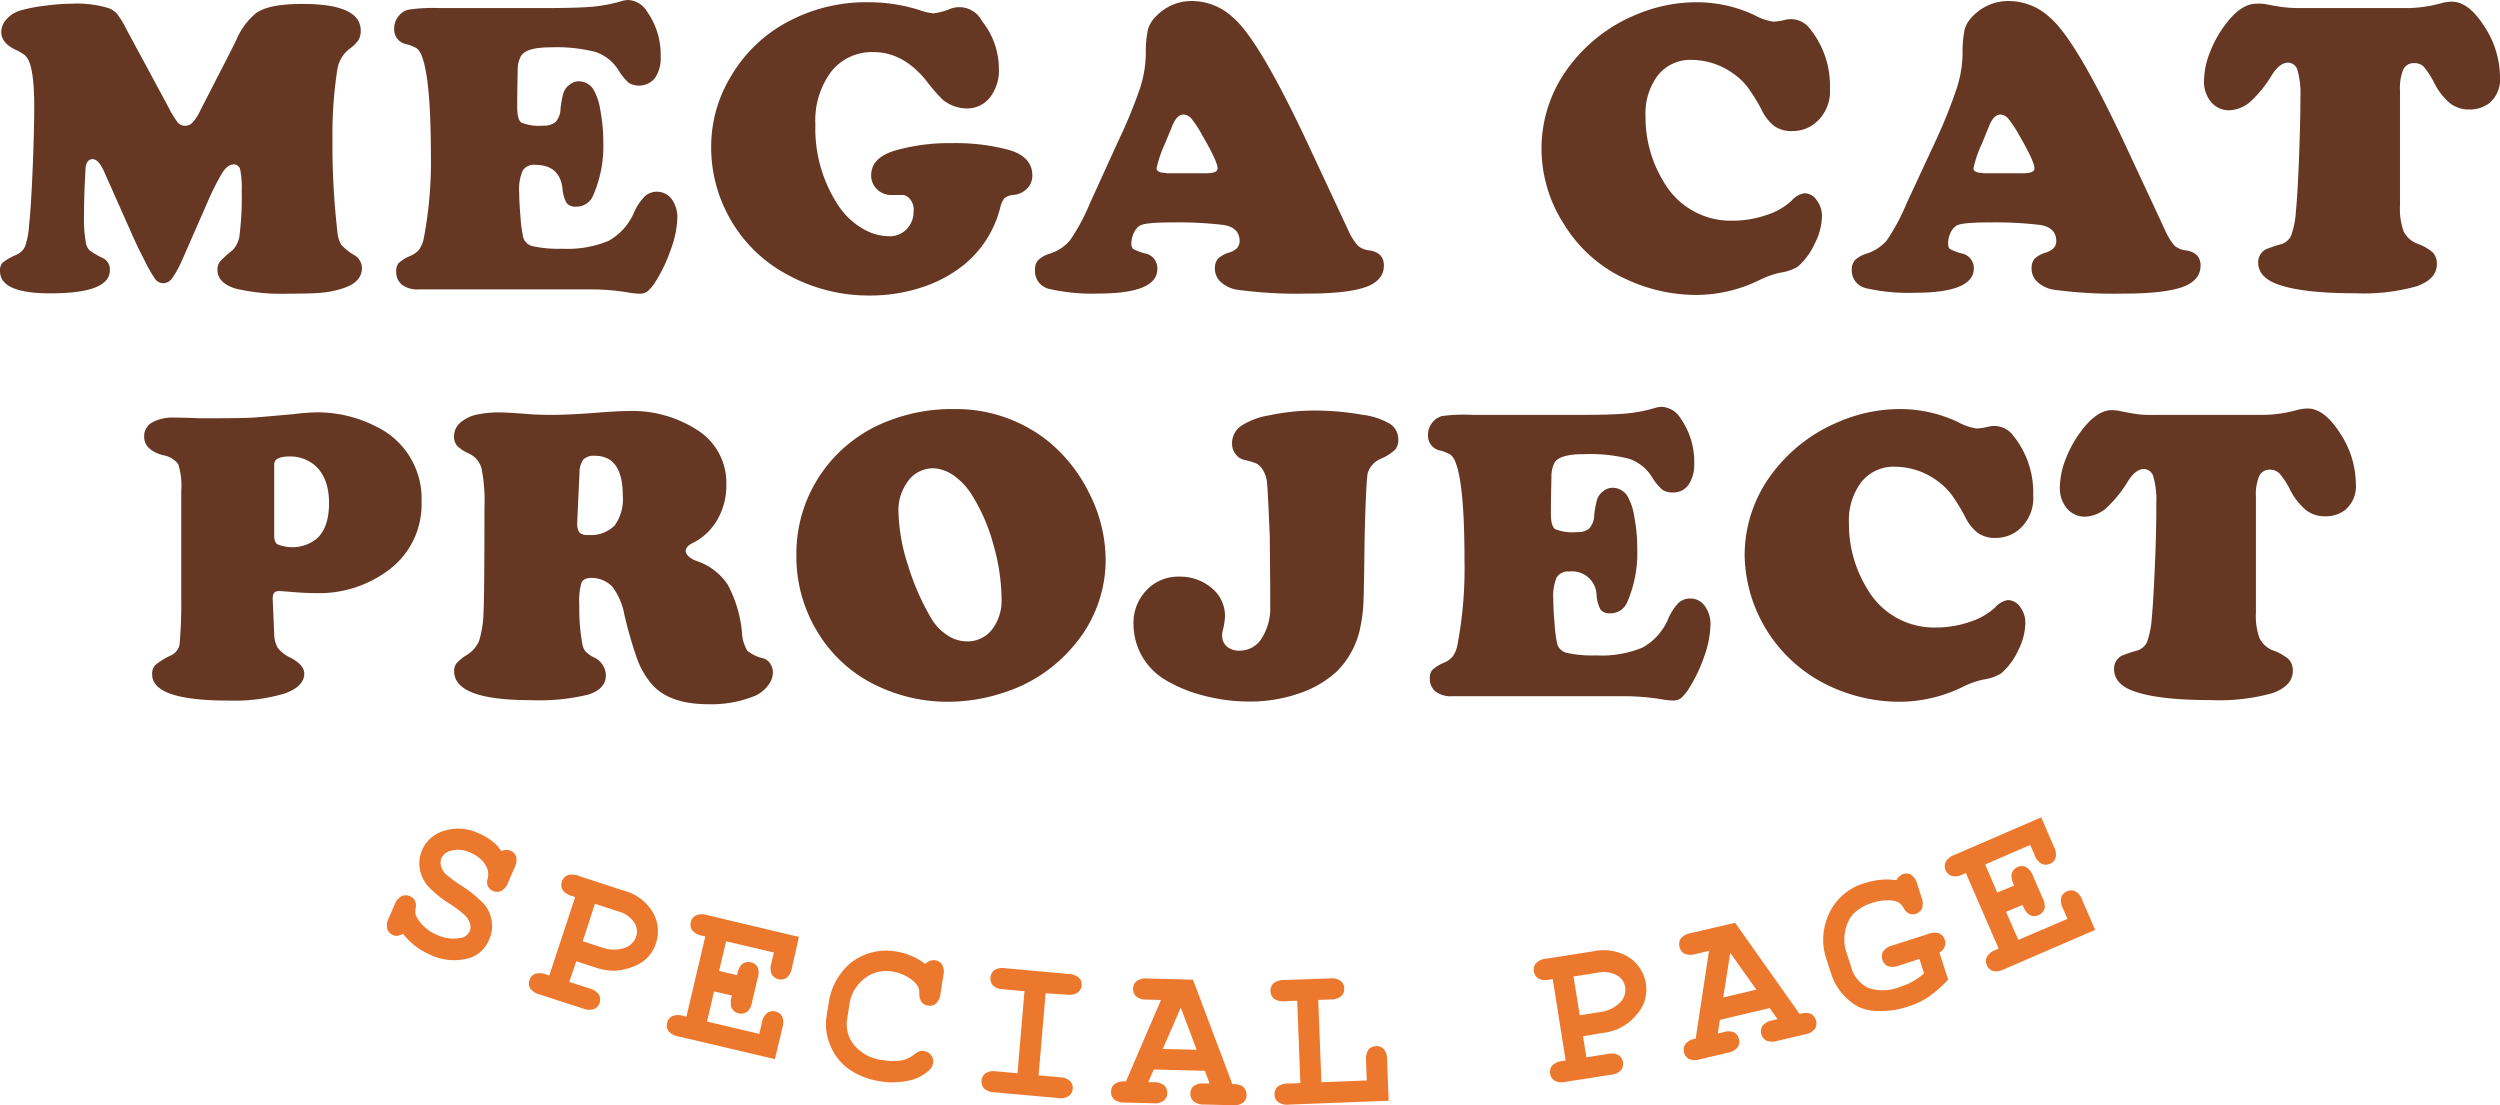 <svg xmlns="http://www.w3.org/2000/svg" viewBox="0 0 356.42 157.59"><defs><style>.cls-1{fill:#ec782e;}.cls-2{fill:#663723;}</style></defs><title>アセット 2</title><g id="レイヤー_2" data-name="レイヤー 2"><g id="design"><path class="cls-1" d="M57.46,133.13a2.89,2.89,0,0,1-.82.3,1.22,1.22,0,0,1-.6-.12,1.41,1.41,0,0,1-.83-.86,2.23,2.23,0,0,1,.22-1.57l.81-1.86a2.29,2.29,0,0,1,1-1.25,1.42,1.42,0,0,1,1.19,0,1.39,1.39,0,0,1,.71.61,1.77,1.77,0,0,1,.13,1.07,2.49,2.49,0,0,0,0,1,4.72,4.72,0,0,0,1,1.45,5.93,5.93,0,0,0,2,1.37,5.5,5.5,0,0,0,3.4.45,1.67,1.67,0,0,0,1.31-1,1.64,1.64,0,0,0,0-1.12,2.81,2.81,0,0,0-.86-1.26,20.42,20.42,0,0,0-2.17-1.6,14.19,14.19,0,0,1-3-2.48,5,5,0,0,1-1.11-2.46,4.79,4.79,0,0,1,.34-2.62,4.91,4.91,0,0,1,3.15-2.74,6.75,6.75,0,0,1,4.95.38,8.2,8.2,0,0,1,1.86,1.09,5.67,5.67,0,0,1,1.34,1.43,1.65,1.65,0,0,1,1.3-.06,1.44,1.44,0,0,1,.81.85,2.3,2.3,0,0,1-.23,1.57l-.9,2.07a2.25,2.25,0,0,1-1,1.25,1.37,1.37,0,0,1-1.17,0,1.49,1.49,0,0,1-.75-.69,1.7,1.7,0,0,1,0-1.11,2.68,2.68,0,0,0,0-1.14,3.24,3.24,0,0,0-.79-1.37,4.69,4.69,0,0,0-1.65-1.13,4,4,0,0,0-2.66-.33,2.07,2.07,0,0,0-1.5,1.07,1.82,1.82,0,0,0-.07,1.14,2.54,2.54,0,0,0,.72,1.2A23.1,23.1,0,0,0,66,126.41a18.27,18.27,0,0,1,2.86,2.32,4.88,4.88,0,0,1,1.21,2.38,4.62,4.62,0,0,1-.34,2.85,4.43,4.43,0,0,1-2.86,2.64,7.91,7.91,0,0,1-5.56-.49,10.34,10.34,0,0,1-2.11-1.24A10.23,10.23,0,0,1,57.46,133.13Z"/><path class="cls-1" d="M82.16,137.05l-1,2.94,2.89.93a2.32,2.32,0,0,1,1.34.88,1.5,1.5,0,0,1-.67,2.06,2.31,2.31,0,0,1-1.6-.08l-6.18-2a2.3,2.3,0,0,1-1.35-.87,1.42,1.42,0,0,1-.1-1.18,1.4,1.4,0,0,1,.78-.88,2.28,2.28,0,0,1,1.59.08l.45.14L82,127.89l-.45-.15a2.27,2.27,0,0,1-1.34-.87,1.38,1.38,0,0,1-.1-1.18,1.42,1.42,0,0,1,.77-.9,2.31,2.31,0,0,1,1.6.08L89,127a6.73,6.73,0,0,1,4.07,3.07,5.32,5.32,0,0,1,.45,4.4,5.42,5.42,0,0,1-1.34,2.18,5.66,5.66,0,0,1-2,1.19,8.18,8.18,0,0,1-2.46.55,8,8,0,0,1-2.91-.49Zm.92-2.86,2.65.86a5,5,0,0,0,3.23.12,2.61,2.61,0,0,0,1.75-1.68,2.34,2.34,0,0,0-.31-2,4,4,0,0,0-2.29-1.57l-3.29-1.07Z"/><path class="cls-1" d="M101.8,141.35l-1,4.29,7.45,1.76.37-1.59a2.24,2.24,0,0,1,.77-1.4,1.35,1.35,0,0,1,1.16-.2,1.39,1.39,0,0,1,.95.69,2.33,2.33,0,0,1,.05,1.6L110.48,151l-13.76-3.24a2.28,2.28,0,0,1-1.41-.76,1.4,1.4,0,0,1-.2-1.17,1.36,1.36,0,0,1,.7-.94,2.27,2.27,0,0,1,1.6-.05l.45.1,2.69-11.43-.45-.11a2.28,2.28,0,0,1-1.41-.76,1.4,1.4,0,0,1-.2-1.17,1.39,1.39,0,0,1,.7-.95,2.26,2.26,0,0,1,1.6-.06l13.11,3.11-1,4.44a2.36,2.36,0,0,1-.75,1.4,1.53,1.53,0,0,1-2.12-.49,2.28,2.28,0,0,1-.06-1.59l.36-1.53-6.81-1.6-1,4.22,2.57.6a3.36,3.36,0,0,1,.56-1.42,1.45,1.45,0,0,1,1.42-.4,1.38,1.38,0,0,1,.94.69,2.27,2.27,0,0,1,0,1.6l-.79,3.37a2.54,2.54,0,0,1-.53,1.23,1.46,1.46,0,0,1-1.38.38,1.44,1.44,0,0,1-1.09-1,3.34,3.34,0,0,1,.13-1.54Z"/><path class="cls-1" d="M131.91,137.44a1.94,1.94,0,0,1,.69-.46,1.45,1.45,0,0,1,1.72.54,2.25,2.25,0,0,1,.17,1.58l-.4,2.52a2.29,2.29,0,0,1-.65,1.46,1.39,1.39,0,0,1-1.14.29,1.43,1.43,0,0,1-.9-.49,2.27,2.27,0,0,1-.34-1.33,1.85,1.85,0,0,0-.25-1,4.25,4.25,0,0,0-1.5-1.31,6.33,6.33,0,0,0-2.07-.73,5.37,5.37,0,0,0-2.53.19,5.5,5.5,0,0,0-2.27,1.57,5.6,5.6,0,0,0-1.35,3l-.3,1.93a4.69,4.69,0,0,0,1,3.82,6.23,6.23,0,0,0,4.09,2.12,7.79,7.79,0,0,0,2.86,0,4.27,4.27,0,0,0,1.58-.8,3.88,3.88,0,0,1,.82-.49,1.27,1.27,0,0,1,.62,0,1.46,1.46,0,0,1,1,.61,1.5,1.5,0,0,1,.28,1.13,2.1,2.1,0,0,1-.82,1.21,6.07,6.07,0,0,1-2.52,1.23,10.76,10.76,0,0,1-4.25.12,10.33,10.33,0,0,1-4.57-1.83,7.57,7.57,0,0,1-2.47-3.21,7.49,7.49,0,0,1-.56-4.28l.32-2a9.14,9.14,0,0,1,1.77-4.14,7.65,7.65,0,0,1,3.48-2.62,8.13,8.13,0,0,1,4.22-.44,9.53,9.53,0,0,1,2.36.68A8,8,0,0,1,131.91,137.44Z"/><path class="cls-1" d="M149.07,141.61l-1,11.7,3,.27a2.28,2.28,0,0,1,1.5.55,1.41,1.41,0,0,1,.36,1.13,1.36,1.36,0,0,1-.56,1,2.23,2.23,0,0,1-1.57.28l-9-.81a2.28,2.28,0,0,1-1.5-.55,1.49,1.49,0,0,1,.19-2.16,2.29,2.29,0,0,1,1.57-.28l3,.27,1-11.7-3-.27a2.28,2.28,0,0,1-1.5-.55,1.54,1.54,0,0,1,.19-2.18,2.27,2.27,0,0,1,1.58-.27l9,.82a2.28,2.28,0,0,1,1.5.54,1.36,1.36,0,0,1,.37,1.12,1.41,1.41,0,0,1-.56,1,2.32,2.32,0,0,1-1.58.28Z"/><path class="cls-1" d="M171.78,152.66l-7.29-.18-.78,1.81.74,0a2.32,2.32,0,0,1,1.53.45,1.39,1.39,0,0,1,.43,1.11,1.38,1.38,0,0,1-.48,1.06,2.31,2.31,0,0,1-1.56.38l-4-.1a2.32,2.32,0,0,1-1.53-.45,1.4,1.4,0,0,1-.44-1.11,1.37,1.37,0,0,1,.51-1.08,2.29,2.29,0,0,1,1.61-.36l5-11.63-2-.05a2.3,2.3,0,0,1-1.54-.45,1.4,1.4,0,0,1-.43-1.1,1.38,1.38,0,0,1,.49-1.08,2.26,2.26,0,0,1,1.55-.38l6.49.17,5.61,14.89a2.78,2.78,0,0,1,1.39.27,1.52,1.52,0,0,1,.64,1.29,1.4,1.4,0,0,1-.48,1.07,2.26,2.26,0,0,1-1.55.38l-4-.1a2.26,2.26,0,0,1-1.53-.46,1.49,1.49,0,0,1,0-2.16,2.26,2.26,0,0,1,1.55-.38l.74,0Zm-1.17-3-2.27-6-2.57,5.89Z"/><path class="cls-1" d="M187.94,142.56l.45,11.73,6.47-.25-.11-2.84a2.37,2.37,0,0,1,.36-1.56,1.45,1.45,0,0,1,1.07-.5,1.38,1.38,0,0,1,1.1.42,2.26,2.26,0,0,1,.47,1.53l.23,5.84-14.21.55a2.26,2.26,0,0,1-1.56-.36,1.35,1.35,0,0,1-.5-1.07,1.38,1.38,0,0,1,.41-1.09,2.31,2.31,0,0,1,1.53-.48l1.74-.07-.45-11.74-1.74.07a2.26,2.26,0,0,1-1.56-.36,1.39,1.39,0,0,1-.51-1.07,1.45,1.45,0,0,1,.42-1.11,2.31,2.31,0,0,1,1.53-.48l6.5-.23a2.32,2.32,0,0,1,1.56.35,1.33,1.33,0,0,1,.5,1.06,1.41,1.41,0,0,1-.41,1.11,2.31,2.31,0,0,1-1.53.48Z"/><path class="cls-1" d="M225.69,147.74l.48,3,3-.47a2.23,2.23,0,0,1,1.59.17,1.49,1.49,0,0,1,.34,2.14,2.29,2.29,0,0,1-1.46.65l-6.42,1a2.25,2.25,0,0,1-1.6-.17,1.4,1.4,0,0,1-.62-1,1.38,1.38,0,0,1,.29-1.14,2.32,2.32,0,0,1,1.46-.65l.46-.08-1.84-11.6-.47.07a2.23,2.23,0,0,1-1.59-.17,1.38,1.38,0,0,1-.63-1,1.4,1.4,0,0,1,.29-1.15,2.32,2.32,0,0,1,1.46-.66l6.83-1.07a6.78,6.78,0,0,1,5,.89,5.49,5.49,0,0,1,2.19,6.27,5.74,5.74,0,0,1-1.23,2,7.07,7.07,0,0,1-4.75,2.49Zm-.47-3,2.75-.43A5,5,0,0,0,230.9,143a2.59,2.59,0,0,0,.8-2.28,2.35,2.35,0,0,0-1.2-1.68,4,4,0,0,0-2.75-.36l-3.42.54Z"/><path class="cls-1" d="M252.3,143.72l-7.1,1.68-.3,1.95.72-.17a2.27,2.27,0,0,1,1.6,0,1.43,1.43,0,0,1,.7,1,1.36,1.36,0,0,1-.21,1.15,2.24,2.24,0,0,1-1.41.76l-3.93.93a2.32,2.32,0,0,1-1.6-.05,1.51,1.51,0,0,1-.48-2.14,2.31,2.31,0,0,1,1.46-.75l1.9-12.52-1.91.45a2.27,2.27,0,0,1-1.6-.05,1.4,1.4,0,0,1-.7-1,1.45,1.45,0,0,1,.2-1.17,2.34,2.34,0,0,1,1.41-.76l6.32-1.47,9.2,13a2.75,2.75,0,0,1,1.41-.09,1.48,1.48,0,0,1,.94,1.09,1.4,1.4,0,0,1-.19,1.15,2.28,2.28,0,0,1-1.4.76l-3.94.92a2.27,2.27,0,0,1-1.6-.05,1.51,1.51,0,0,1-.5-2.11,2.34,2.34,0,0,1,1.41-.76l.72-.17Zm-1.9-2.63-3.72-5.24-1,6.35Z"/><path class="cls-1" d="M276.5,135.82l1.25,3.83a17.56,17.56,0,0,1-2.84,2.5,11.22,11.22,0,0,1-2.81,1.33,12.4,12.4,0,0,1-4.26.66,6.9,6.9,0,0,1-2.72-.52,7.52,7.52,0,0,1-2.29-1.76,8.12,8.12,0,0,1-1.79-3.12l-.67-2.06a8.49,8.49,0,0,1,.09-5.67,8,8,0,0,1,5.38-5.1,10.85,10.85,0,0,1,2.3-.48,9.23,9.23,0,0,1,2.23.06,1.8,1.8,0,0,1,.95-.88,1.38,1.38,0,0,1,1.16.11,2.28,2.28,0,0,1,.86,1.33l.6,1.86a2.31,2.31,0,0,1,.08,1.6,1.46,1.46,0,0,1-1.85.74,1.8,1.8,0,0,1-.76-.78,2.61,2.61,0,0,0-.74-.83,3.44,3.44,0,0,0-1.56-.28,6.9,6.9,0,0,0-2.25.38,6.23,6.23,0,0,0-2.72,1.65,5.06,5.06,0,0,0-1.07,2.33,5.78,5.78,0,0,0,.15,3l.67,2.06a4.66,4.66,0,0,0,2.46,3.06,6.53,6.53,0,0,0,4.62-.18,8.9,8.9,0,0,0,3.34-1.89l-.66-2.05-2.91.94a2.31,2.31,0,0,1-1.6.08,1.53,1.53,0,0,1-.68-2.08,2.3,2.3,0,0,1,1.35-.87l5.07-1.63a2.38,2.38,0,0,1,1.6-.09,1.4,1.4,0,0,1,.77.89,1.43,1.43,0,0,1,0,1A1.83,1.83,0,0,1,276.5,135.82Z"/><path class="cls-1" d="M286,130l1.75,4,7-3-.64-1.49a2.31,2.31,0,0,1-.24-1.59,1.43,1.43,0,0,1,.82-.85,1.37,1.37,0,0,1,1.17,0,2.29,2.29,0,0,1,1,1.25l1.84,4.25-13,5.62a2.29,2.29,0,0,1-1.58.24,1.45,1.45,0,0,1-.86-.82,1.43,1.43,0,0,1,0-1.18,2.28,2.28,0,0,1,1.25-1l.43-.19-4.67-10.78-.44.19a2.22,2.22,0,0,1-1.58.23,1.39,1.39,0,0,1-.86-.82,1.43,1.43,0,0,1,0-1.18,2.29,2.29,0,0,1,1.25-1l12.37-5.35,1.82,4.2a2.29,2.29,0,0,1,.24,1.56,1.37,1.37,0,0,1-.82.86,1.43,1.43,0,0,1-1.18,0,2.29,2.29,0,0,1-1-1.25l-.63-1.44-6.42,2.79,1.72,4,2.42-1a3.17,3.17,0,0,1-.39-1.47,1.42,1.42,0,0,1,.89-1.17,1.37,1.37,0,0,1,1.17,0,2.29,2.29,0,0,1,1,1.25l1.38,3.17a2.6,2.6,0,0,1,.31,1.31,1.47,1.47,0,0,1-.89,1.13,1.43,1.43,0,0,1-1.46-.15,3.09,3.09,0,0,1-.81-1.31Z"/><path class="cls-2" d="M29.47,29.09,26,37a14.5,14.5,0,0,1-1.47,2.69,1.6,1.6,0,0,1-1.24.69,1.5,1.5,0,0,1-1.14-.56,19.09,19.09,0,0,1-1.49-2.59c-.77-1.49-1.41-2.81-1.92-4l-3.88-8.72c-.53-1.22-1.09-1.82-1.67-1.82s-1,.51-1,1.55q-.21,3.47-.21,6.41a18.46,18.46,0,0,0,.3,4.14,1.92,1.92,0,0,0,.54.94,11.4,11.4,0,0,0,1.84,1.06,1.78,1.78,0,0,1,1,1.73q0,3.3-8.43,3.3Q0,41.85,0,38.64a1.62,1.62,0,0,1,.37-1.19,8.4,8.4,0,0,1,1.89-1.1,2.43,2.43,0,0,0,1.31-1.2,11.18,11.18,0,0,0,.57-3q.27-2.36.5-7.72t.24-9.18c0-3.19-.25-5.36-.74-6.49a2.39,2.39,0,0,0-.6-.89,6.68,6.68,0,0,0-1.28-.76C.87,6.47.18,5.61.18,4.55A2.74,2.74,0,0,1,1,2.67,4.17,4.17,0,0,1,3,1.47,21.66,21.66,0,0,1,6.48.81,28.59,28.59,0,0,1,10.14.53a15.76,15.76,0,0,1,5.32.62,2.93,2.93,0,0,1,1.2.79A11.62,11.62,0,0,1,17.93,4L24,15.25a13.05,13.05,0,0,0,1.38,2.26,1.36,1.36,0,0,0,1.06.42,1.43,1.43,0,0,0,1-.45,6.65,6.65,0,0,0,1.07-1.64l4.15-8.08,1-2a10.2,10.2,0,0,1,2.86-3.91Q38.38.56,43.11.56q8.31,0,8.32,3.79a2.53,2.53,0,0,1-.33,1.37A5.18,5.18,0,0,1,49.78,7a4.6,4.6,0,0,0-1.7,3,60.28,60.28,0,0,0-.68,9.88,107.35,107.35,0,0,0,.7,13.13,4.28,4.28,0,0,0,.55,1.88,7.81,7.81,0,0,0,1.89,1.5A2.16,2.16,0,0,1,51.6,38.2q0,2.05-2.73,2.91a13.62,13.62,0,0,1-3,.62c-1,.1-2.63.14-4.79.14a28.69,28.69,0,0,1-7.4-.7C31.9,40.64,31,39.74,31,38.47a1.86,1.86,0,0,1,.35-1.16,14.11,14.11,0,0,1,1.83-1.66,3.81,3.81,0,0,0,1-2.39,43.09,43.09,0,0,0,.28-6,13.24,13.24,0,0,0-.22-3.09.92.92,0,0,0-.93-.73c-.55,0-1.07.38-1.58,1.13A36.38,36.38,0,0,0,29.47,29.09Z"/><path class="cls-2" d="M62.66,1.15H77.77c3,0,5.28-.07,6.68-.19a21.67,21.67,0,0,0,4.1-.78,3.74,3.74,0,0,1,1-.18,3.32,3.32,0,0,1,2.7,1.65,10.64,10.64,0,0,1,1.94,6.46,5,5,0,0,1-.8,3,2.92,2.92,0,0,1-3.74.71,7.77,7.77,0,0,1-1.45-1.78,6.27,6.27,0,0,0-3.28-2.63,22.71,22.71,0,0,0-6.51-.66Q75,6.76,74.27,8a3.88,3.88,0,0,0-.46,1.74c0,.72-.07,2.57-.07,5.55,0,1.18.2,1.91.59,2.19a6.6,6.6,0,0,0,3.08.43,2.58,2.58,0,0,0,1.8-.52,2.89,2.89,0,0,0,.7-1.83,12.84,12.84,0,0,1,.43-2.34,2.31,2.31,0,0,1,.81-1.1,2.1,2.1,0,0,1,1.44-.53,2.5,2.5,0,0,1,2,1.14,8.33,8.33,0,0,1,1,3,23.56,23.56,0,0,1,.42,4.51,17.48,17.48,0,0,1-1.44,7.61,2.55,2.55,0,0,1-2.41,1.61,1.64,1.64,0,0,1-1.38-.51,5.14,5.14,0,0,1-.59-2.13q-.44-3.32-3.88-3.32a1.89,1.89,0,0,0-1.8.84,6.71,6.71,0,0,0-.49,3.1c0,.92.07,2.11.19,3.57a18.28,18.28,0,0,0,.4,2.89,1.82,1.82,0,0,0,1.46,1.22,16.68,16.68,0,0,0,4.06.34,15.31,15.31,0,0,0,6.65-1.13,8.44,8.44,0,0,0,3.64-4.1A7.65,7.65,0,0,1,92,27.92a2.62,2.62,0,0,1,3.77.48,4.4,4.4,0,0,1,.8,2.69,14,14,0,0,1-.91,4.41,22,22,0,0,1-2.23,4.7,5.91,5.91,0,0,1-1.12,1.34,1.79,1.79,0,0,1-1.11.33,10.07,10.07,0,0,1-1.62-.17,33.08,33.08,0,0,0-5-.44H59.64a3.65,3.65,0,0,1-2.33-.66,2.29,2.29,0,0,1-.82-1.87,1.79,1.79,0,0,1,.35-1.23,5.76,5.76,0,0,1,1.62-1,3.31,3.31,0,0,0,1.31-.94,4.35,4.35,0,0,0,.66-1.65,58.17,58.17,0,0,0,1-12Q61.4,10.64,60,7.67a2,2,0,0,0-.65-.82,5.65,5.65,0,0,0-1.47-.56A2.13,2.13,0,0,1,56.2,4.06a2.66,2.66,0,0,1,.56-1.68,2.62,2.62,0,0,1,1.46-1A23.74,23.74,0,0,1,62.66,1.15Z"/><path class="cls-2" d="M123.77.32A24,24,0,0,1,131,1.41a8.41,8.41,0,0,0,2.08.5,9.42,9.42,0,0,0,2.47-.68A3.64,3.64,0,0,1,140,3a10.93,10.93,0,0,1,2.41,6.82,6.24,6.24,0,0,1-1.28,4.08,4.13,4.13,0,0,1-3.37,1.56,5.52,5.52,0,0,1-3.35-1.24A24.31,24.31,0,0,1,132,11.43c-2.16-2.64-4.64-4-7.44-4a7.37,7.37,0,0,0-6.07,2.8,11.62,11.62,0,0,0-2.24,7.52,19.8,19.8,0,0,0,3.58,12A10.6,10.6,0,0,0,123,32.6a7.47,7.47,0,0,0,3.73,1.08,3.36,3.36,0,0,0,2.52-1,3.59,3.59,0,0,0,1-2.6,2.3,2.3,0,0,0-.82-2,1.59,1.59,0,0,0-.6-.28c-.19,0-.75,0-1.69,0a2.87,2.87,0,0,1-2.1-.81,2.71,2.71,0,0,1-.84-2c0-1.63,1.08-2.78,3.23-3.47a27.53,27.53,0,0,1,8.2-1.11,29.21,29.21,0,0,1,8.34,1q3.21,1,3.21,3.62a2.61,2.61,0,0,1-.74,1.84,3.09,3.09,0,0,1-1.91.92,2.46,2.46,0,0,0-1.33.46,3.78,3.78,0,0,0-.64,1.51,15.34,15.34,0,0,1-4.93,7.82,18.58,18.58,0,0,1-6.1,3.35,23.4,23.4,0,0,1-7.51,1.2,24,24,0,0,1-11.81-3,20.35,20.35,0,0,1-8.41-8.46,20.59,20.59,0,0,1-2.41-9.79,19.29,19.29,0,0,1,2.88-10.1,20.53,20.53,0,0,1,8.56-7.94A23.56,23.56,0,0,1,123.77.32Z"/><path class="cls-2" d="M186.69,21l5.56,11.9A8.42,8.42,0,0,0,193.57,35a2.83,2.83,0,0,0,1.62.69c1.41.22,2.11.93,2.11,2.15,0,1.43-.86,2.46-2.58,3.08s-4.55.94-8.47.94a63.28,63.28,0,0,1-9.84-.55,4.55,4.55,0,0,1-2.34-1.08,2.55,2.55,0,0,1-.86-2,2,2,0,0,1,.45-1.37,4.18,4.18,0,0,1,1.69-.89q1.38-.48,1.38-1.59c0-1.31-.79-2.09-2.38-2.32a55.18,55.18,0,0,0-7.2-.35c-2.6,0-4.16.15-4.67.47a2.3,2.3,0,0,0-.82,1,3.45,3.45,0,0,0-.36,1.47,1.07,1.07,0,0,0,.25.84,7.49,7.49,0,0,0,1.64.63A2.14,2.14,0,0,1,165,38.35q0,3.49-8.38,3.5a27.4,27.4,0,0,1-7-.65,2.6,2.6,0,0,1-2.06-2.7,2,2,0,0,1,.46-1.42,4.06,4.06,0,0,1,1.63-.91,6.3,6.3,0,0,0,2.89-1.89,28.48,28.48,0,0,0,2.81-5.22L159.48,20a70.31,70.31,0,0,0,3.07-7.48,16.82,16.82,0,0,0,.81-4.86,15.3,15.3,0,0,1,.31-3.51,4.43,4.43,0,0,1,1.25-1.93A6.94,6.94,0,0,1,170.09.15a8.59,8.59,0,0,1,5.67,2.32Q179.53,5.64,186.69,21Zm-20.45,3.7H172c1.06,0,1.59-.23,1.59-.7,0-.65-.74-2.23-2.21-4.76a15,15,0,0,0-1.52-2.32,1.54,1.54,0,0,0-1.12-.59c-.71,0-1.29.66-1.76,2-.08.17-.37.87-.86,2.08a16.6,16.6,0,0,0-1.23,3.59C164.89,24.41,165.34,24.65,166.24,24.65Z"/><path class="cls-2" d="M241.93.32a19.3,19.3,0,0,1,8.29,1.88,7.7,7.7,0,0,0,2.62.89,8.63,8.63,0,0,0,1.7-.27,3.7,3.7,0,0,1,.85-.09,3.39,3.39,0,0,1,2.68,1.41,12.87,12.87,0,0,1,2.82,8.47,5.84,5.84,0,0,1-2.44,5.2,5.21,5.21,0,0,1-3,.88A4.24,4.24,0,0,1,253,18a6.35,6.35,0,0,1-1.82-2.29,24.9,24.9,0,0,0-2.06-3.33,9.23,9.23,0,0,0-1.94-1.84,10.26,10.26,0,0,0-6-2,5.88,5.88,0,0,0-4.81,2.19,9,9,0,0,0-1.77,5.86,17.51,17.51,0,0,0,2.55,9.26,11,11,0,0,0,9.93,5.61,14.57,14.57,0,0,0,4.72-.79,9.49,9.49,0,0,0,3.63-2.06,3.11,3.11,0,0,1,1.82-1.06,2.14,2.14,0,0,1,1.76,1,3.67,3.67,0,0,1,.74,2.31,8.88,8.88,0,0,1-1,3.82A9.87,9.87,0,0,1,256.33,38a6.59,6.59,0,0,1-2.55.88,12.65,12.65,0,0,0-3,1.08,20.58,20.58,0,0,1-9.05,2.09,23.59,23.59,0,0,1-9.79-2.2A20,20,0,0,1,223,32a19.86,19.86,0,0,1-3.23-10.75,19.36,19.36,0,0,1,4.05-11.91A22.64,22.64,0,0,1,233,2.2,22.16,22.16,0,0,1,241.93.32Z"/><path class="cls-2" d="M303.16,21l5.55,11.9A8.42,8.42,0,0,0,310,35a2.86,2.86,0,0,0,1.62.69c1.41.22,2.11.93,2.11,2.15,0,1.43-.86,2.46-2.58,3.08s-4.55.94-8.46.94a63.43,63.43,0,0,1-9.85-.55,4.48,4.48,0,0,1-2.33-1.08,2.55,2.55,0,0,1-.87-2,2,2,0,0,1,.45-1.37,4.25,4.25,0,0,1,1.69-.89q1.38-.48,1.38-1.59c0-1.31-.79-2.09-2.38-2.32a55.11,55.11,0,0,0-7.19-.35c-2.61,0-4.17.15-4.68.47a2.3,2.3,0,0,0-.82,1,3.43,3.43,0,0,0-.35,1.47c0,.43.08.71.25.84a7.31,7.31,0,0,0,1.63.63,2.14,2.14,0,0,1,1.79,2.12q0,3.49-8.37,3.5a27.44,27.44,0,0,1-7-.65A2.6,2.6,0,0,1,264,38.5a2.07,2.07,0,0,1,.46-1.42,4.13,4.13,0,0,1,1.63-.91,6.38,6.38,0,0,0,2.9-1.89,28.64,28.64,0,0,0,2.8-5.22L276,20A72.55,72.55,0,0,0,279,12.5a16.8,16.8,0,0,0,.8-4.86,15.91,15.91,0,0,1,.31-3.51,4.52,4.52,0,0,1,1.25-1.93A7,7,0,0,1,286.55.15a8.59,8.59,0,0,1,5.67,2.32Q296,5.64,303.16,21Zm-20.46,3.7h5.76c1.06,0,1.59-.23,1.59-.7,0-.65-.73-2.23-2.2-4.76a15.65,15.65,0,0,0-1.53-2.32,1.53,1.53,0,0,0-1.12-.59c-.7,0-1.29.66-1.76,2-.08.17-.36.87-.85,2.08a16.31,16.31,0,0,0-1.24,3.59C281.35,24.41,281.8,24.65,282.7,24.65Z"/><path class="cls-2" d="M327.94,1.15h15.49A19.15,19.15,0,0,0,348,.47a6,6,0,0,1,1.56-.23q2.38,0,4.63,3.52A13.33,13.33,0,0,1,356.42,11a4.37,4.37,0,0,1-1.56,3.73,4.58,4.58,0,0,1-2.82.88,4.43,4.43,0,0,1-2.71-.86,9.23,9.23,0,0,1-2.26-2.87,11.62,11.62,0,0,0-1.53-2.38A1.84,1.84,0,0,0,344.19,9a1.64,1.64,0,0,0-1.56.91,7.05,7.05,0,0,0-.47,3V29.33a9.39,9.39,0,0,0,.53,3.67,3.6,3.6,0,0,0,2,1.76A6.75,6.75,0,0,1,346.85,36a2.32,2.32,0,0,1,.57,1.66q0,2.11-2.86,3.15a28.13,28.13,0,0,1-8.8,1q-7.29,0-10.82-1.2c-2-.67-3-1.74-3-3.23A2.12,2.12,0,0,1,323,35.56a17.88,17.88,0,0,1,2.09-.71,2.3,2.3,0,0,0,1.54-1.23,12.19,12.19,0,0,0,.69-3.5q.24-2.3.44-7.42t.21-8.89a12.18,12.18,0,0,0-.41-3.76,1.44,1.44,0,0,0-1.35-1.12c-.77,0-1.51.55-2.24,1.65a17.32,17.32,0,0,1-3.23,4,4.85,4.85,0,0,1-2.91,1.14,3.26,3.26,0,0,1-2.61-1.19,4.46,4.46,0,0,1-1-3,11.47,11.47,0,0,1,.82-4,16.3,16.3,0,0,1,2.2-4q2.24-3,4.41-3A6,6,0,0,1,323,.59c1.06.21,1.93.36,2.6.44A20.24,20.24,0,0,0,327.94,1.15Z"/><path class="cls-2" d="M25.84,85.42V70a10.41,10.41,0,0,0-.42-3.81,3.39,3.39,0,0,0-2.23-1.3c-1.76-.51-2.64-1.39-2.64-2.65a2.27,2.27,0,0,1,1.11-2,6.12,6.12,0,0,1,3.24-.7c.47,0,1.63,0,3.49.09h1.77c3.25,0,5.15-.05,5.71-.08s2.55-.2,6-.51A30,30,0,0,1,45,58.79a18.27,18.27,0,0,1,8.58,2A11.38,11.38,0,0,1,60.1,71.58a11.65,11.65,0,0,1-4.58,9.61,16.49,16.49,0,0,1-10.47,3.37c-1,0-2.31-.06-3.82-.2-.8-.06-1.3-.09-1.49-.09-.57,0-.86.32-.86,1v.18l.21,4.82a4.24,4.24,0,0,0,.51,2.1,5.08,5.08,0,0,0,1.87,1.42c1.27.69,1.91,1.43,1.91,2.24q0,1.84-2.82,2.85a25.19,25.19,0,0,1-8,1q-10.86,0-10.87-3.74a1.86,1.86,0,0,1,.47-1.35,10.58,10.58,0,0,1,2.21-1.35,2.17,2.17,0,0,0,1.23-1.56A64,64,0,0,0,25.84,85.42ZM39.09,66.23v10c0,.76.16,1.22.5,1.38A5.57,5.57,0,0,0,45,76.92c1.27-1,1.91-2.78,1.91-5.23s-.75-4.38-2.24-5.52a5.38,5.38,0,0,0-3.41-1.09C39.81,65.08,39.09,65.46,39.09,66.23Z"/><path class="cls-2" d="M84.33,82.39c-.75,0-1.22.23-1.43.68a9.43,9.43,0,0,0-.31,3.14A28.12,28.12,0,0,0,83.06,92a2.21,2.21,0,0,0,.44.91,4.74,4.74,0,0,0,1.12.79,2.9,2.9,0,0,1,1.76,2.56c0,1.29-.82,2.21-2.45,2.75a29.58,29.58,0,0,1-8.3.81q-10.87,0-10.88-4.12a1.79,1.79,0,0,1,.33-1.13,6.54,6.54,0,0,1,1.47-1.19,4.42,4.42,0,0,0,1.75-2,15.07,15.07,0,0,0,.63-4q.13-2.1.14-15a24.17,24.17,0,0,0-.41-5.56,3.29,3.29,0,0,0-1.76-2.14,5.48,5.48,0,0,1-1.73-1.13,2,2,0,0,1-.44-1.34,2.52,2.52,0,0,1,.83-1.89,5.08,5.08,0,0,1,2.34-1.19,14.34,14.34,0,0,1,3.47-.33c.64,0,2.26.1,4.84.3.49,0,1.27.05,2.33.05,1.76,0,4.11-.11,7-.35,1.86-.13,3.16-.2,3.91-.2a17.13,17.13,0,0,1,10.4,3,8.9,8.9,0,0,1,3.7,7.58,9.62,9.62,0,0,1-1.29,4.93,8.23,8.23,0,0,1-3.56,3.33c-.62.32-.94.69-.94,1.12s.48,1,1.44,1.38a8.57,8.57,0,0,1,4.53,3.38,17.72,17.72,0,0,1,2.06,6.93,5.33,5.33,0,0,0,.76,2.52,5.24,5.24,0,0,0,2.32,1.1,1.78,1.78,0,0,1,.94.75,2.21,2.21,0,0,1,.38,1.28,3,3,0,0,1-.7,1.83,4.85,4.85,0,0,1-1.82,1.46A16.44,16.44,0,0,1,101,100.4c-3.82,0-6.56-1-8.2-3A11.86,11.86,0,0,1,90.86,94,58.28,58.28,0,0,1,89,87.56a9.29,9.29,0,0,0-1.72-3.94A4.12,4.12,0,0,0,84.33,82.39Zm-1.71-15-.32,6.85v.26a2.26,2.26,0,0,0,.31,1.42,1.66,1.66,0,0,0,1.25.35,4.78,4.78,0,0,0,3.76-1.34,6.41,6.41,0,0,0,1.17-4.27q0-5.69-4-5.68a2.09,2.09,0,0,0-1.62.53A3.12,3.12,0,0,0,82.62,67.4Z"/><path class="cls-2" d="M135.91,58.32a21.08,21.08,0,0,1,13.19,4.32,22.14,22.14,0,0,1,6.2,7.7,21.09,21.09,0,0,1,2.33,9.41A18.77,18.77,0,0,1,153,92.15a21.47,21.47,0,0,1-10.14,6.67,25.22,25.22,0,0,1-7.73,1.23,23.18,23.18,0,0,1-9.72-2.11,19.66,19.66,0,0,1-8.79-7.73,20.54,20.54,0,0,1-3.08-11,20.16,20.16,0,0,1,4-12.34,20.39,20.39,0,0,1,9.49-7A24.7,24.7,0,0,1,135.91,58.32Zm-2.79,8.44a4.45,4.45,0,0,0-3.91,2.2,6.76,6.76,0,0,0-1.12,3.91,26.46,26.46,0,0,0,1.35,7.68,35.08,35.08,0,0,0,3.41,7.75,7.35,7.35,0,0,0,2.25,2.29,5,5,0,0,0,2.72.85,4.43,4.43,0,0,0,3.6-1.67,6.78,6.78,0,0,0,1.37-4.41,28.85,28.85,0,0,0-1.15-7.67,26.26,26.26,0,0,0-3-7,9.6,9.6,0,0,0-2.58-2.83A5.58,5.58,0,0,0,133.12,66.76Z"/><path class="cls-2" d="M187.43,58.53a38.7,38.7,0,0,1,6.71.59,10.39,10.39,0,0,1,4,1.29,2.61,2.61,0,0,1,1.21,2.26,2.14,2.14,0,0,1-.44,1.43A6.92,6.92,0,0,1,197,65.35a3.28,3.28,0,0,0-2,2.07q-.25,1.18-.45,9.24c-.06,5.19-.12,8.31-.17,9.34a21.27,21.27,0,0,1-.36,3,12.28,12.28,0,0,1-3.44,6.73,14.92,14.92,0,0,1-5.44,3.15,21.34,21.34,0,0,1-7,1.14,25.75,25.75,0,0,1-6.54-.85A20.49,20.49,0,0,1,166,96.85,9.3,9.3,0,0,1,161.6,89a6.7,6.7,0,0,1,1.86-4.86,6.18,6.18,0,0,1,4.64-1.93,6.93,6.93,0,0,1,4.64,1.62,5.16,5.16,0,0,1,1.91,4A10.26,10.26,0,0,1,174.3,90a3.27,3.27,0,0,0-.06.65,2,2,0,0,0,.68,1.53,2.62,2.62,0,0,0,1.79.58A3.66,3.66,0,0,0,179.88,91a8,8,0,0,0,1.21-4.64l0-2.68-.06-7.2c-.18-4.36-.31-6.94-.4-7.71a4,4,0,0,0-.66-1.89,2.51,2.51,0,0,0-.78-.77,11.73,11.73,0,0,0-1.83-.56,2,2,0,0,1-1.21-.82,2.4,2.4,0,0,1-.5-1.44,3,3,0,0,1,1.25-2.54,10.3,10.3,0,0,1,4.07-1.54A31.54,31.54,0,0,1,187.43,58.53Z"/><path class="cls-2" d="M210,59.15h15.11c3.06,0,5.28-.07,6.68-.19a21.52,21.52,0,0,0,4.1-.78,3.81,3.81,0,0,1,1-.18,3.34,3.34,0,0,1,2.71,1.65,10.71,10.71,0,0,1,1.94,6.46,5,5,0,0,1-.81,3,2.59,2.59,0,0,1-2.22,1.1,2.54,2.54,0,0,1-1.51-.39,7.49,7.49,0,0,1-1.46-1.78,6.25,6.25,0,0,0-3.27-2.63,22.81,22.81,0,0,0-6.51-.66c-2.26,0-3.63.4-4.12,1.2a4,4,0,0,0-.45,1.74c0,.72-.08,2.57-.08,5.55,0,1.18.2,1.91.59,2.19a6.63,6.63,0,0,0,3.09.43,2.55,2.55,0,0,0,1.79-.52,2.84,2.84,0,0,0,.7-1.83,12.84,12.84,0,0,1,.43-2.34,2.45,2.45,0,0,1,.81-1.1,2.1,2.1,0,0,1,1.44-.53A2.52,2.52,0,0,1,232,70.69a8.36,8.36,0,0,1,1,3,23.56,23.56,0,0,1,.42,4.51A17.63,17.63,0,0,1,232,85.83a2.56,2.56,0,0,1-2.41,1.61,1.65,1.65,0,0,1-1.39-.51,5,5,0,0,1-.58-2.13,3.48,3.48,0,0,0-3.88-3.32,1.91,1.91,0,0,0-1.81.84,6.88,6.88,0,0,0-.48,3.1c0,.92.06,2.11.19,3.57a18.69,18.69,0,0,0,.39,2.89,1.84,1.84,0,0,0,1.46,1.22,16.78,16.78,0,0,0,4.07.34,15.26,15.26,0,0,0,6.64-1.13,8.39,8.39,0,0,0,3.64-4.1,7.64,7.64,0,0,1,1.49-2.29,2.45,2.45,0,0,1,1.72-.59,2.47,2.47,0,0,1,2,1.07,4.34,4.34,0,0,1,.81,2.69A14.32,14.32,0,0,1,243,93.5a22,22,0,0,1-2.24,4.7,6.21,6.21,0,0,1-1.11,1.34,1.84,1.84,0,0,1-1.12.33,10.29,10.29,0,0,1-1.62-.17,33.05,33.05,0,0,0-5-.44H207a3.6,3.6,0,0,1-2.32-.66,2.27,2.27,0,0,1-.83-1.87,1.74,1.74,0,0,1,.36-1.23,5.51,5.51,0,0,1,1.61-1,3.24,3.24,0,0,0,1.31-.94,4.19,4.19,0,0,0,.66-1.65,58.17,58.17,0,0,0,1-12q0-11.34-1.41-14.31a2,2,0,0,0-.65-.82,5.69,5.69,0,0,0-1.46-.56,2.13,2.13,0,0,1-1.68-2.23,2.72,2.72,0,0,1,.56-1.68,2.61,2.61,0,0,1,1.47-1A23.54,23.54,0,0,1,210,59.15Z"/><path class="cls-2" d="M270.91,58.32a19.3,19.3,0,0,1,8.29,1.88,7.7,7.7,0,0,0,2.62.89,8.63,8.63,0,0,0,1.7-.27,3.76,3.76,0,0,1,.85-.09,3.39,3.39,0,0,1,2.68,1.41,12.87,12.87,0,0,1,2.82,8.47,5.84,5.84,0,0,1-2.44,5.2,5.21,5.21,0,0,1-3,.88A4.24,4.24,0,0,1,282,76a6.35,6.35,0,0,1-1.82-2.29,24.9,24.9,0,0,0-2.06-3.33,9.23,9.23,0,0,0-1.94-1.84,10.26,10.26,0,0,0-6-2,5.88,5.88,0,0,0-4.81,2.19,9,9,0,0,0-1.77,5.86,17.51,17.51,0,0,0,2.55,9.26,11,11,0,0,0,9.93,5.61,14.57,14.57,0,0,0,4.72-.79,9.49,9.49,0,0,0,3.63-2.06,3.11,3.11,0,0,1,1.82-1.06,2.17,2.17,0,0,1,1.77,1,3.73,3.73,0,0,1,.73,2.31,8.88,8.88,0,0,1-1,3.82A9.87,9.87,0,0,1,285.31,96a6.59,6.59,0,0,1-2.55.88,12.65,12.65,0,0,0-3,1.08,20.58,20.58,0,0,1-9.05,2.09,23.59,23.59,0,0,1-9.79-2.2,21,21,0,0,1-12.19-18.6,19.36,19.36,0,0,1,4.05-11.91A22.64,22.64,0,0,1,262,60.2,22.16,22.16,0,0,1,270.91,58.32Z"/><path class="cls-2" d="M307.39,59.15h15.49a19.15,19.15,0,0,0,4.55-.68,6,6,0,0,1,1.56-.23q2.38,0,4.63,3.52A13.33,13.33,0,0,1,335.87,69a4.37,4.37,0,0,1-1.56,3.73,4.54,4.54,0,0,1-2.82.88,4.38,4.38,0,0,1-2.7-.86,9.24,9.24,0,0,1-2.27-2.87A11.28,11.28,0,0,0,325,67.52a1.88,1.88,0,0,0-1.36-.56,1.62,1.62,0,0,0-1.55.91,6.9,6.9,0,0,0-.47,3V87.33a9.43,9.43,0,0,0,.52,3.67,3.63,3.63,0,0,0,2,1.76A6.75,6.75,0,0,1,326.3,94a2.33,2.33,0,0,1,.58,1.66q0,2.11-2.87,3.15a28.09,28.09,0,0,1-8.8,1q-7.29,0-10.81-1.2c-2-.67-3-1.74-3-3.23a2.1,2.1,0,0,1,1.06-1.88,17.36,17.36,0,0,1,2.08-.71,2.31,2.31,0,0,0,1.55-1.23,12.94,12.94,0,0,0,.69-3.5q.22-2.3.44-7.42t.2-8.89a12.18,12.18,0,0,0-.41-3.76,1.43,1.43,0,0,0-1.35-1.12c-.77,0-1.51.55-2.23,1.65a17.29,17.29,0,0,1-3.24,4,4.85,4.85,0,0,1-2.91,1.14,3.28,3.28,0,0,1-2.61-1.19,4.46,4.46,0,0,1-1-3,11.47,11.47,0,0,1,.82-4,16.33,16.33,0,0,1,2.21-4c1.49-2,2.95-3,4.4-3a6,6,0,0,1,1.36.18c1.05.21,1.92.36,2.6.44A19.94,19.94,0,0,0,307.39,59.15Z"/></g></g></svg>